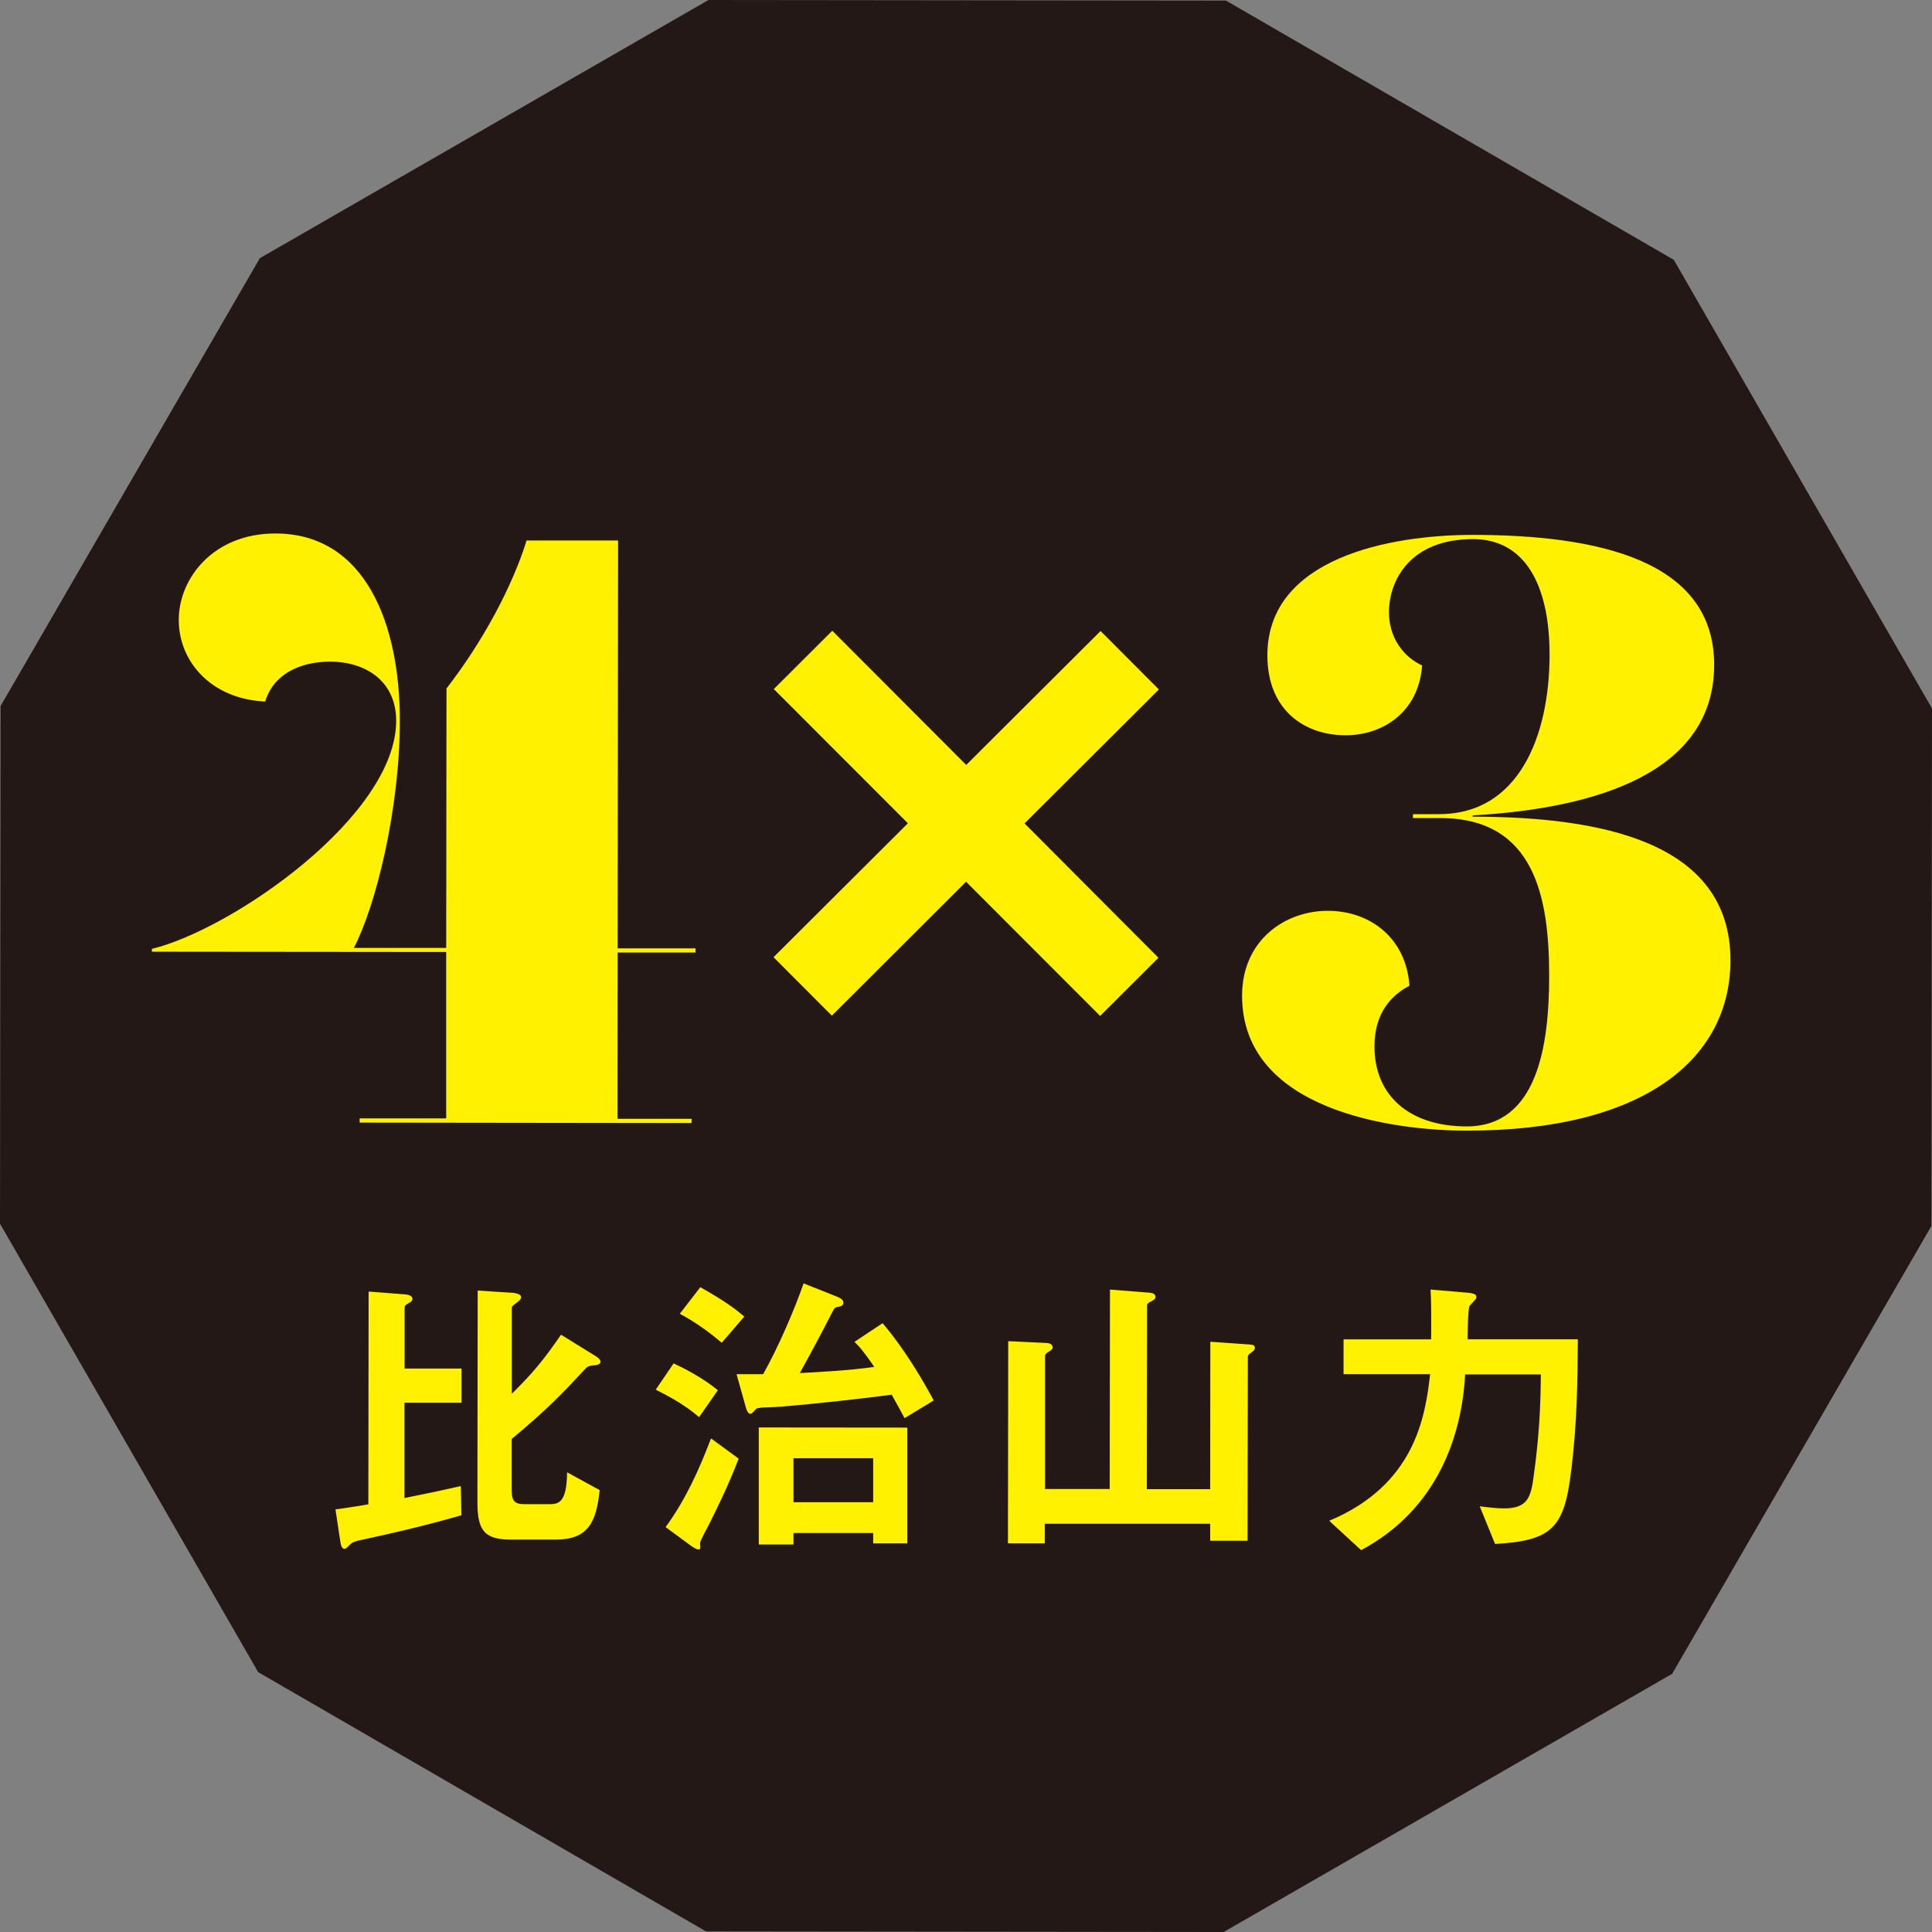 <?xml version="1.0" encoding="UTF-8"?>
<svg id="b" data-name="レイヤー 2" xmlns="http://www.w3.org/2000/svg" viewBox="0 0 137.47 137.47">
  <rect x="0" y="0" width="137.47" height="137.47" fill="#808080" stroke="none"/>
  <g id="c" data-name="content">
    <g>
      <g>
        <polygon points="87.23 .04 50.41 0 18.49 18.37 .04 50.24 0 87.07 18.37 118.98 50.24 137.43 87.07 137.47 118.98 119.1 137.43 87.23 137.47 50.41 119.1 18.49 87.23 .04" fill="#231815"/>
        <g>
          <path d="M25.82,109.55c-.54.11-.71.17-.9.34q-.3.32-.39.32c-.21,0-.28-.26-.32-.56l-.34-2.25c.86-.11,1.85-.28,2.34-.36l.02-15.14,2.58.2c.15.02.54.06.54.32,0,.15-.13.24-.3.32-.17.09-.26.17-.26.32v4.32s4.05,0,4.05,0v2.43s-4.06,0-4.06,0v6.78c2.25-.45,3-.62,4.01-.85l.04,2.08c-3.03.86-4.88,1.26-7,1.73ZM42.3,97.14c-.47.06-.49.09-.71.32-1.46,1.57-2.58,2.77-5.18,4.93v3.63c0,.77.19,1.01.92,1.01h1.67c.69,0,1.33,0,1.35-2.27l2.32,1.27c-.24,2.3-.82,3.52-3.14,3.52h-3.16c-1.89,0-2.4-.63-2.4-2.67l.02-15.05,2.36.15c.11,0,.73.04.73.32,0,.13-.13.24-.19.3-.45.34-.47.34-.47.49v6.08c1.5-1.48,2.23-2.36,3.5-4.2l2.47,1.53c.09.04.34.24.34.39,0,.19-.24.24-.43.26Z" fill="#fff100"/>
          <path d="M49.75,100.84c-.51-.43-1.27-1.05-3.09-1.96l1.27-1.87c.79.37,2.04,1.01,3.15,1.91l-1.33,1.91ZM50.58,108.21c-.13.28-.77,1.42-.77,1.59,0,.04.02.28.02.32s0,.13-.13.13c-.11,0-.3-.09-.56-.28l-1.78-1.31c1.4-1.91,2.39-4.08,3.23-6.31l1.97,1.44c-.8,2.1-1.72,3.88-1.98,4.42ZM51.35,95.54c-.79-.67-1.78-1.42-2.98-2.06l1.46-1.89c1.87,1.05,2.53,1.59,3.13,2.09l-1.61,1.87ZM64.37,100.92c-.41-.75-.47-.88-.92-1.68-2.6.34-5.22.62-7.84.85-.17.02-1.09.06-1.31.06-.41.04-.45.04-.56.17-.24.26-.26.28-.37.28-.15,0-.28-.37-.28-.39l-.68-2.43h1.89c1.08-1.91,2.22-4.57,2.88-6.46l2.17.86c.43.17.67.28.66.52,0,.17-.13.24-.32.28-.3.04-.32.09-.52.49-.73,1.42-1.48,2.83-2.26,4.23,1.09-.06,3.48-.17,5.3-.44-.73-1.07-1.07-1.46-1.41-1.78l2-1.33c1.61,1.89,2.94,4.19,3.64,5.5l-2.08,1.26ZM62.13,109.81v-.73s-5.67,0-5.67,0v.82s-2.47,0-2.47,0v-8.33s10.57.01,10.57.01v8.24s-2.44,0-2.44,0ZM62.13,103.76h-5.67s0,3.13,0,3.13h5.67s0-3.13,0-3.13Z" fill="#fff100"/>
          <path d="M89.03,96.25s-.24.15-.24.26l-.02,13.12h-2.66s0-1.21,0-1.21h-11.77s0,1.4,0,1.4h-2.62s.02-14.39.02-14.39l2.73.13c.28.02.43.13.43.32,0,.13-.17.24-.28.3-.09.06-.26.17-.26.28v9.49s4.6,0,4.6,0l.02-14.19,2.79.22c.21.02.45.06.45.32,0,.15-.22.24-.3.3-.11.04-.3.15-.3.26l-.02,13.1h4.51s.01-10.49.01-10.49l2.83.2c.21.02.34.06.34.24,0,.15-.17.28-.28.34Z" fill="#fff100"/>
          <path d="M111.8,104.61c-.48,4.12-1.36,5.02-5.42,5.25l-1.09-2.68c.45.06,1.2.15,1.72.15,1.67,0,1.91-.77,2.11-2.23.48-3.41.5-5.77.52-7.3h-5.39c-.22,4.24-1.9,9.57-7.4,12.5l-2.27-2.09c6.1-2.55,6.84-7.42,7.18-10.43h-6.16s0-2.48,0-2.48h6.23c.02-1.88,0-2.81-.04-3.54l2.36.2c.58.04.9.09.9.32,0,.04,0,.11-.06.17-.06.09-.39.41-.43.49-.11.24-.13,1.93-.13,2.36h7.84c-.02,2.76-.03,5.66-.46,9.28Z" fill="#fff100"/>
        </g>
        <polygon points="82.46 49.06 78.31 44.9 68.75 54.43 59.22 44.88 55.06 49.03 64.6 58.58 55.04 68.11 59.19 72.27 68.74 62.74 78.28 72.29 82.43 68.15 72.9 58.59 82.46 49.06" fill="#fff100"/>
        <path d="M100.54,58.23v-.3h1.86c5.68,0,7.85-5.58,7.86-11.33,0-5.06-1.8-8.23-5.44-8.24-4.47,0-5.98,2.92-5.99,5.2,0,1.84,1.06,3.2,2.36,3.79-.24,3.32-2.79,4.97-5.45,4.97-2.84,0-5.56-1.72-5.56-5.69,0-6.93,8.71-8.57,14.63-8.57,8.76.01,17.17,1.74,17.16,9.26,0,7.58-8.24,10.2-17.18,10.7v.09c8.82.01,18.35,1.65,18.34,10.23,0,6.93-6.05,12.13-18.78,12.11-5.24,0-15.98-1.44-15.97-9.61,0-3.91,3.03-6.04,6.11-6.03,2.96,0,5.56,1.9,5.8,5.33-1.24.65-2.49,1.89-2.49,4.32,0,3.52,2.51,5.69,6.56,5.69,5.03,0,5.87-5.74,5.87-10.71,0-5.57-1.02-11.22-7.74-11.23h-1.95Z" fill="#fff100"/>
      </g>
      <path d="M10.8,67.52c5.77-1.41,17.39-9.48,17.39-16.23,0-2.84-2.19-4.21-4.7-4.21-2.13,0-4.03.88-4.62,2.84-3.85-.18-6.15-2.85-6.15-5.81s2.46-6.15,6.87-6.15c6.42,0,8.87,6.46,8.86,13.33,0,6.28-1.7,13.14-3.27,16.16h6.57s.02-18.46.02-18.46c2.61-3.37,4.69-7.28,5.7-10.53h6.51s-.03,29.02-.03,29.02h5.54s0,.3,0,.3h-5.54s-.01,11.83-.01,11.83h5.27s0,.3,0,.3l-23.62-.03v-.3s6.16,0,6.16,0v-11.84s-20.94-.02-20.94-.02v-.21Z" fill="#fff100"/>
    </g>
  </g>
</svg>